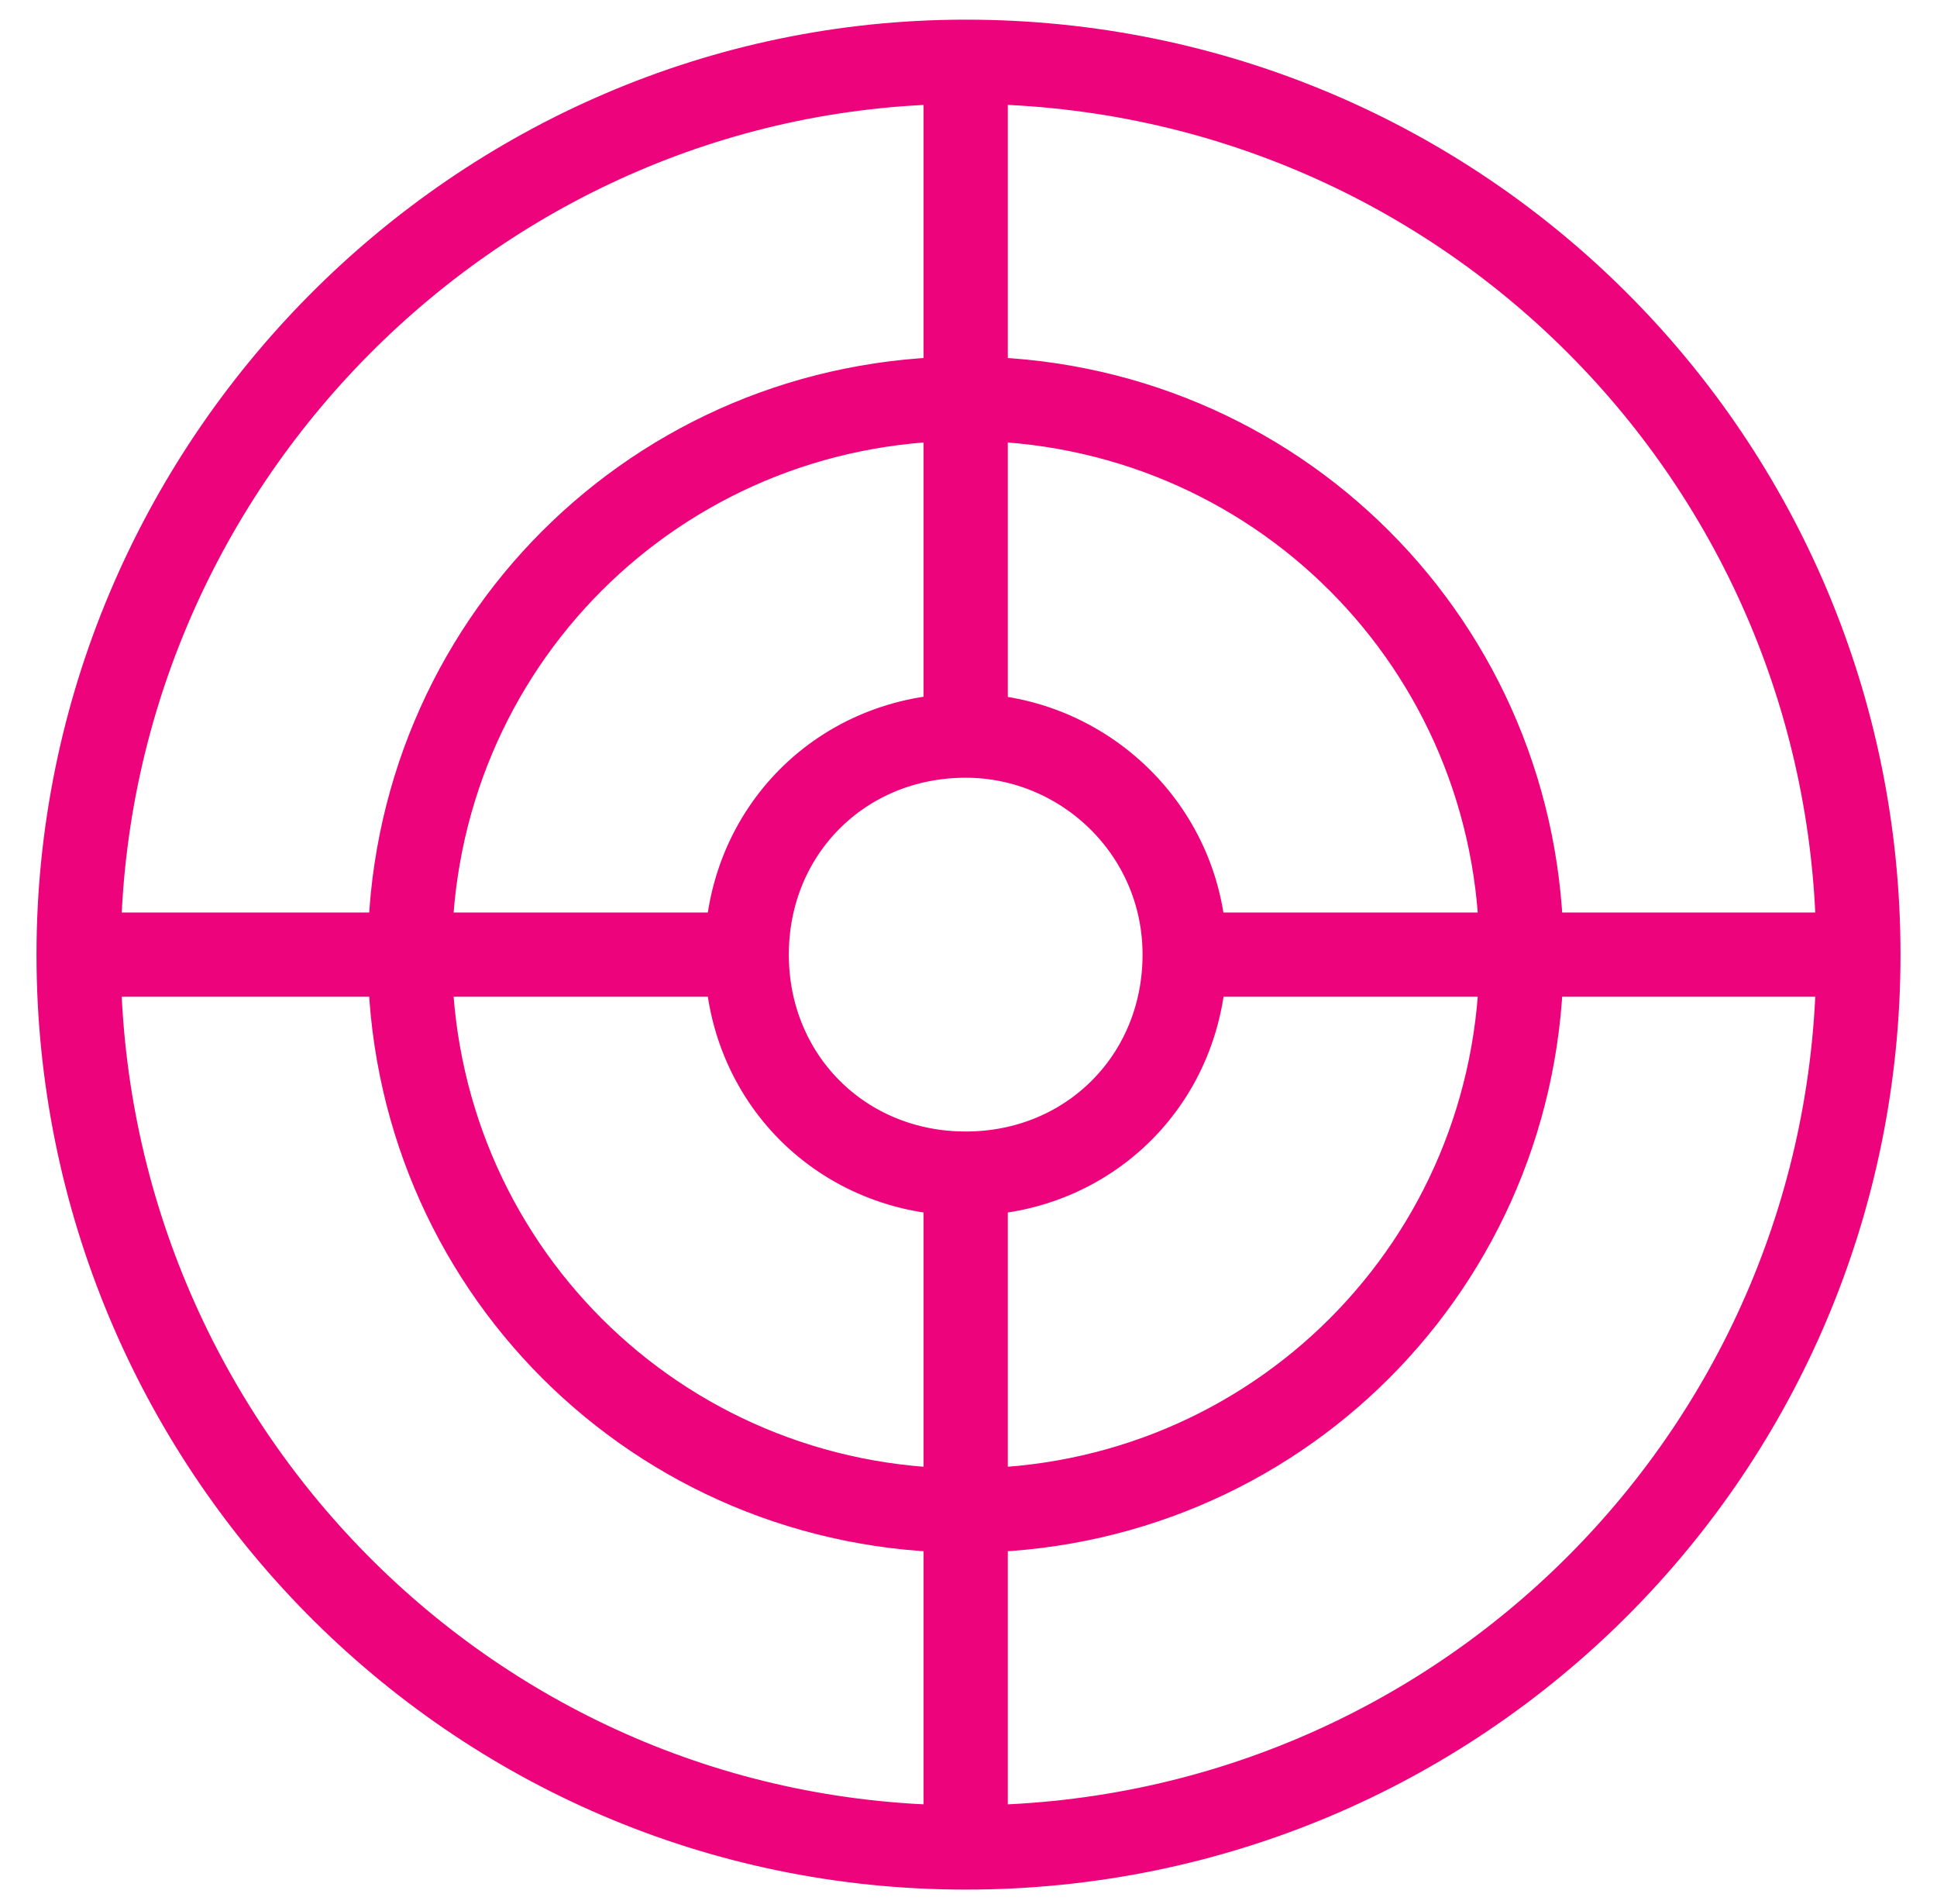 <?xml version="1.0" encoding="UTF-8"?>
<svg id="Capa_1" data-name="Capa 1" xmlns="http://www.w3.org/2000/svg" version="1.1" viewBox="0 0 34.5 33.9">
  <defs>
    <style>
      .cls-1 {
        fill: none;
        stroke: #ed037c;
        stroke-linecap: round;
        stroke-linejoin: round;
        stroke-width: 1.5px;
      }
    </style>
  </defs>
  <path class="cls-1" d="M17.2,13.1c2.1,0,3.9,1.7,3.9,3.9s-1.7,3.9-3.9,3.9-3.9-1.7-3.9-3.9,1.7-3.9,3.9-3.9ZM17.2,7.1c5.5,0,9.9,4.4,9.9,9.9s-4.4,9.9-9.9,9.9-9.9-4.4-9.9-9.9,4.4-9.9,9.9-9.9ZM32.6,17h-11.2M17.2,32.3v-11.2M1.9,17h11.2M17.2,1.6v11.2M17.2,1.1c8.8,0,15.9,7.1,15.9,15.9s-7.1,15.9-15.9,15.9S1.4,25.7,1.4,17,8.5,1.1,17.2,1.1Z"/>
</svg>